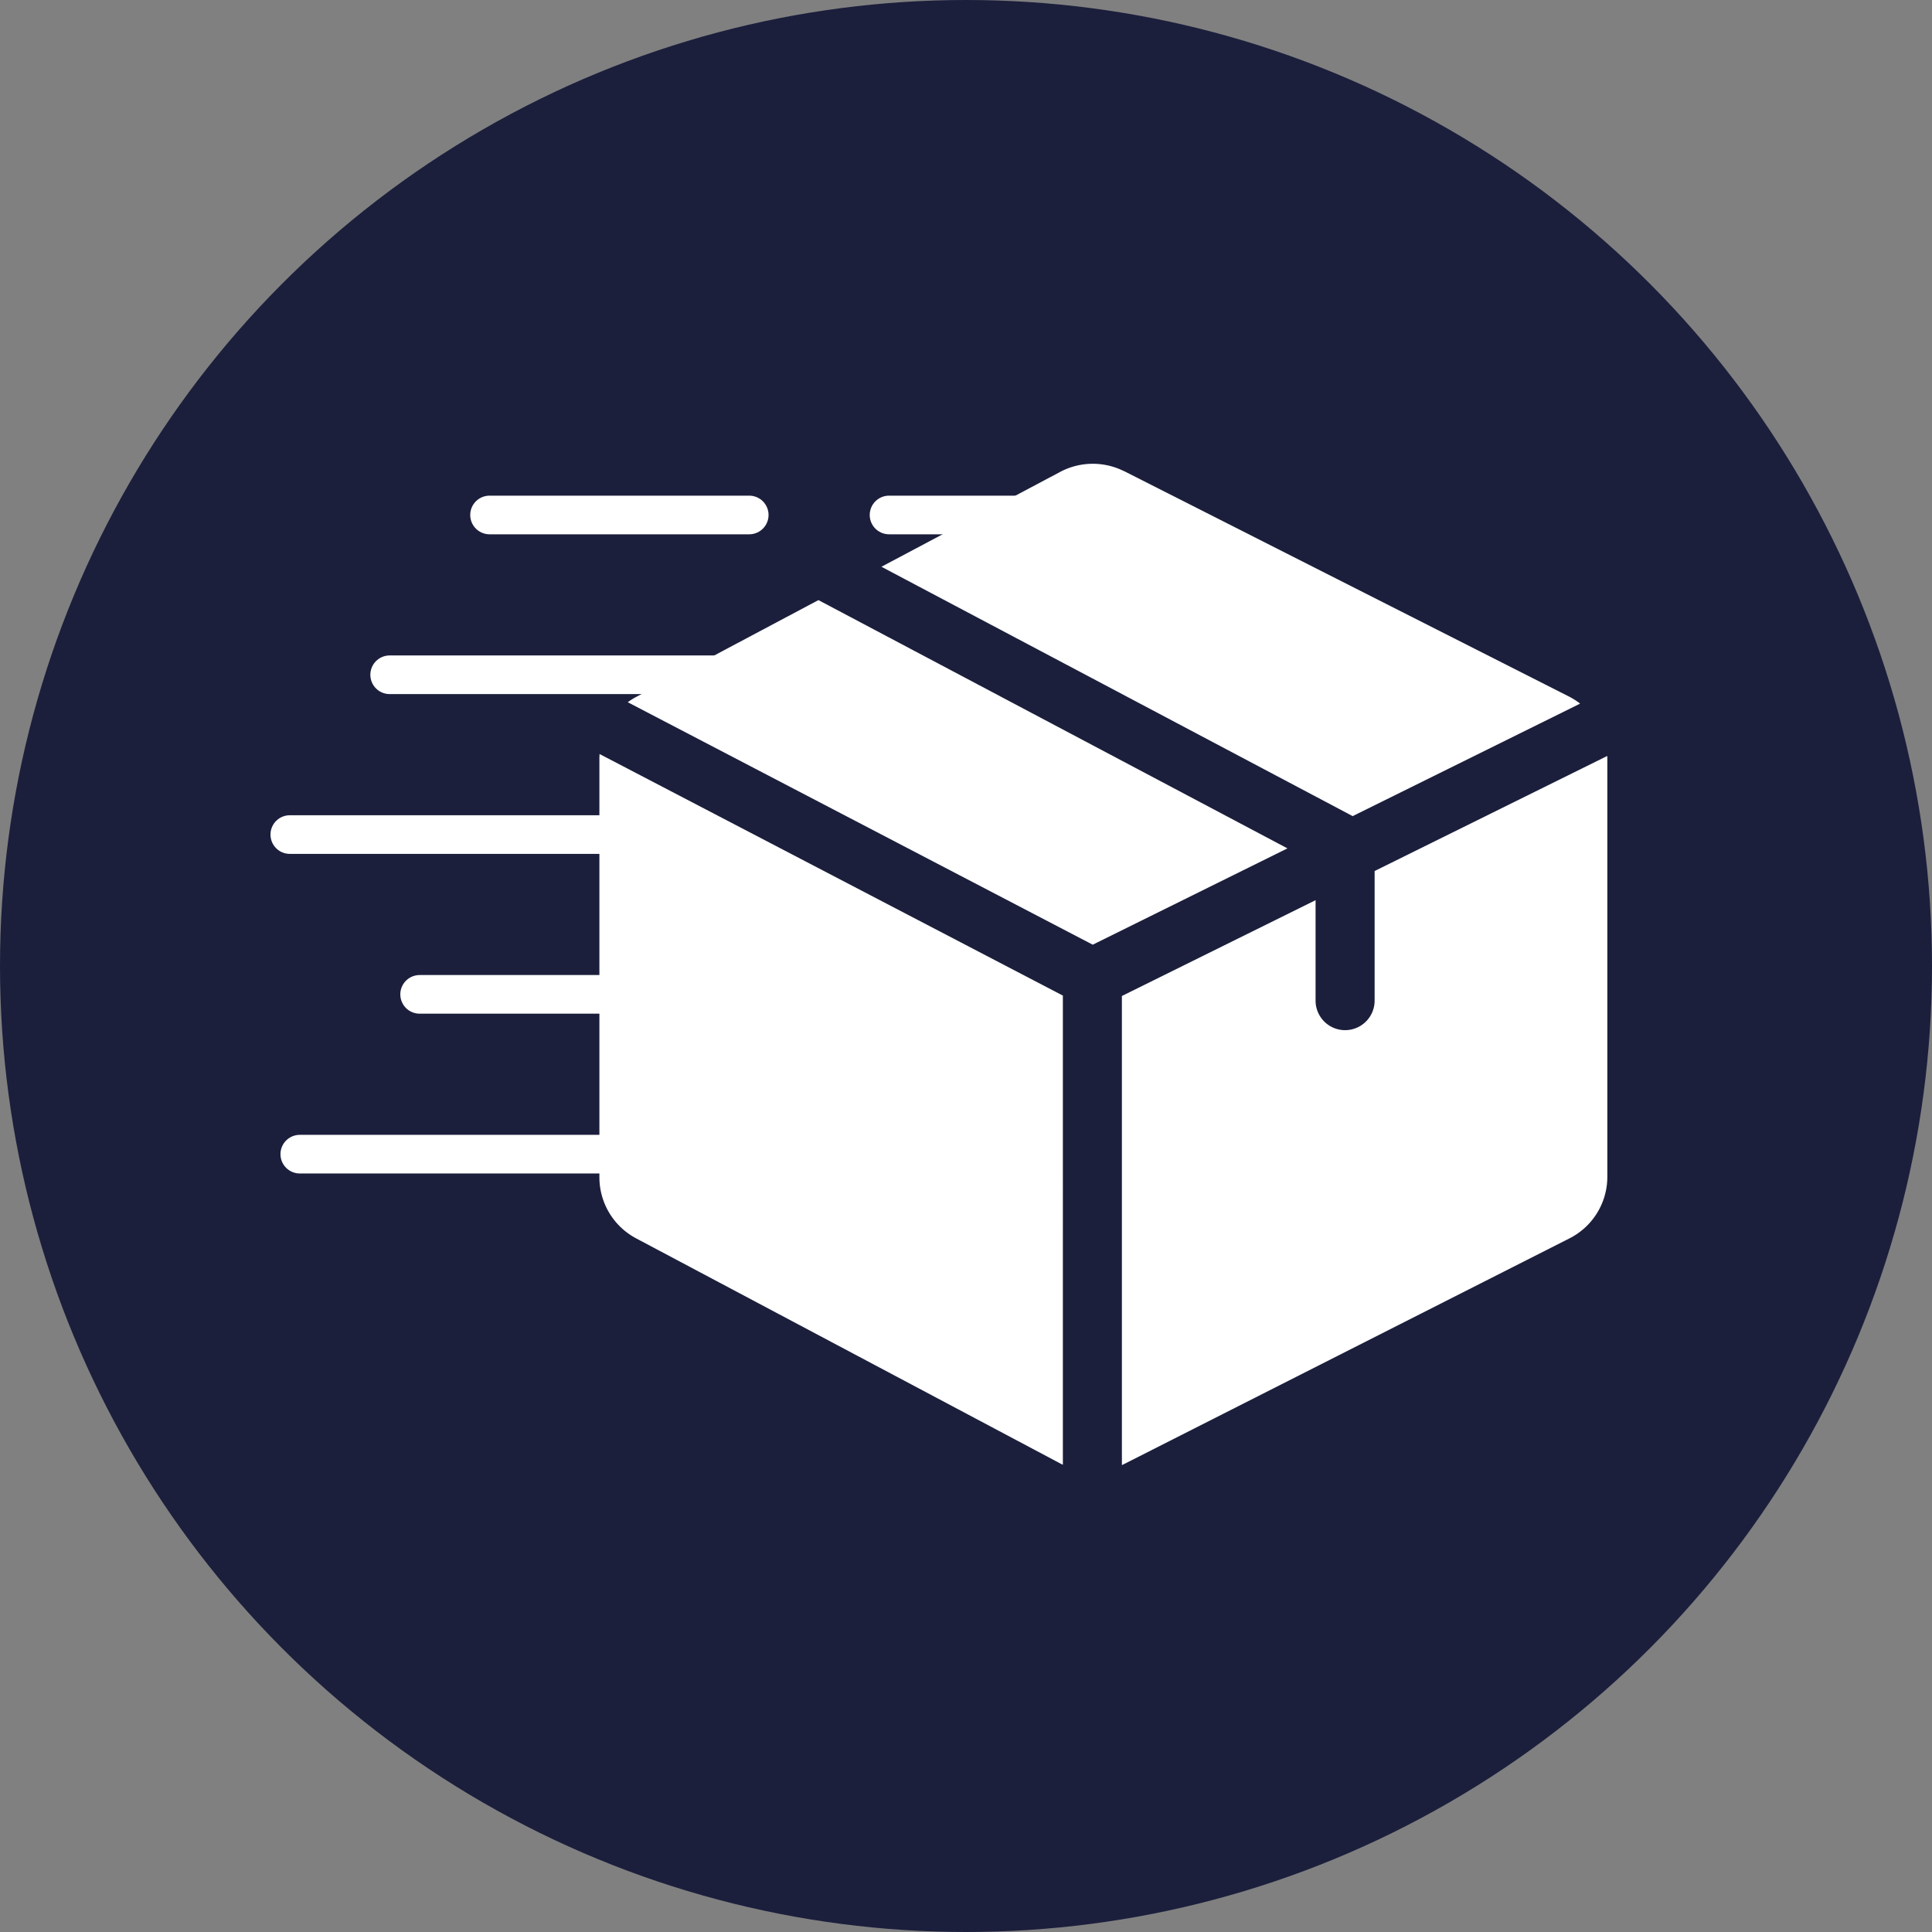 <svg xmlns="http://www.w3.org/2000/svg" width="100" height="100" viewBox="0 0 100 100">
  <rect x="0" y="0" width="100" height="100" fill="#808080" stroke="none"/>
  <g id="Groupe_4321" data-name="Groupe 4321" transform="translate(-376 -4716)">
    <circle id="Ellipse_35" data-name="Ellipse 35" cx="50" cy="50" r="50" transform="translate(376 4716)" fill="#1b1f3c"/>
    <g id="Groupe_4317" data-name="Groupe 4317" transform="translate(-2.5 -0.932)">
      <line id="Ligne_155" data-name="Ligne 155" x2="13.441" transform="translate(403.839 4743.587)" fill="none" stroke="#fff" stroke-linecap="round" stroke-width="2"/>
      <line id="Ligne_156" data-name="Ligne 156" x2="10.339" transform="translate(424.517 4743.587)" fill="none" stroke="#fff" stroke-linecap="round" stroke-width="2"/>
      <line id="Ligne_157" data-name="Ligne 157" x2="18.61" transform="translate(393.5 4760.129)" fill="none" stroke="#fff" stroke-linecap="round" stroke-width="2"/>
      <line id="Ligne_158" data-name="Ligne 158" x2="9.305" transform="translate(400.22 4768.4)" fill="none" stroke="#fff" stroke-linecap="round" stroke-width="2"/>
      <line id="Ligne_159" data-name="Ligne 159" x2="15.508" transform="translate(394.017 4776.671)" fill="none" stroke="#fff" stroke-linecap="round" stroke-width="2"/>
      <line id="Ligne_160" data-name="Ligne 160" x2="18.61" transform="translate(398.669 4751.858)" fill="none" stroke="#fff" stroke-linecap="round" stroke-width="2"/>
      <g id="paquet_1_" data-name="paquet (1)" transform="translate(409.525 4740.932)">
        <g id="Groupe_4310" data-name="Groupe 4310" transform="translate(1.468 7.061)">
          <g id="Groupe_4309" data-name="Groupe 4309">
            <path id="Tracé_479" data-name="Tracé 479" d="M24.278,70.942l-9.412,5a3.622,3.622,0,0,0-.457.286l24.067,12.55,10.078-4.985Z" transform="translate(-14.409 -70.942)" fill="#fff"/>
          </g>
        </g>
        <g id="Groupe_4312" data-name="Groupe 4312" transform="translate(27.044 15.129)">
          <g id="Groupe_4311" data-name="Groupe 4311">
            <path id="Tracé_480" data-name="Tracé 480" d="M290.536,150.122l-12.04,5.955v6.709a1.528,1.528,0,1,1-3.056,0v-5.2l-10.025,4.959v24.281c.031-.015.063-.028.094-.044l23.047-11.678a3.57,3.57,0,0,0,1.985-3.212V150.257C290.541,150.212,290.538,150.167,290.536,150.122Z" transform="translate(-265.415 -150.122)" fill="#fff"/>
          </g>
        </g>
        <g id="Groupe_4314" data-name="Groupe 4314" transform="translate(14.599 0)">
          <g id="Groupe_4313" data-name="Groupe 4313">
            <path id="Tracé_481" data-name="Tracé 481" d="M178.862,13.695,155.824,2.022l-.01,0a3.6,3.6,0,0,0-3.261.031l-9.279,4.924,24.391,12.907,11.773-5.823A3.625,3.625,0,0,0,178.862,13.695Z" transform="translate(-143.275 -1.642)" fill="#fff"/>
          </g>
        </g>
        <g id="Groupe_4316" data-name="Groupe 4316" transform="translate(0 15.027)">
          <g id="Groupe_4315" data-name="Groupe 4315">
            <path id="Tracé_482" data-name="Tracé 482" d="M.007,149.117c0,.07-.007.14-.007.211v21.691A3.58,3.58,0,0,0,1.925,174.2l21.943,11.646.01.005c.036.019.074.036.111.053V161.622Z" transform="translate(0 -149.117)" fill="#fff"/>
          </g>
        </g>
      </g>
    </g>
  </g>
</svg>
